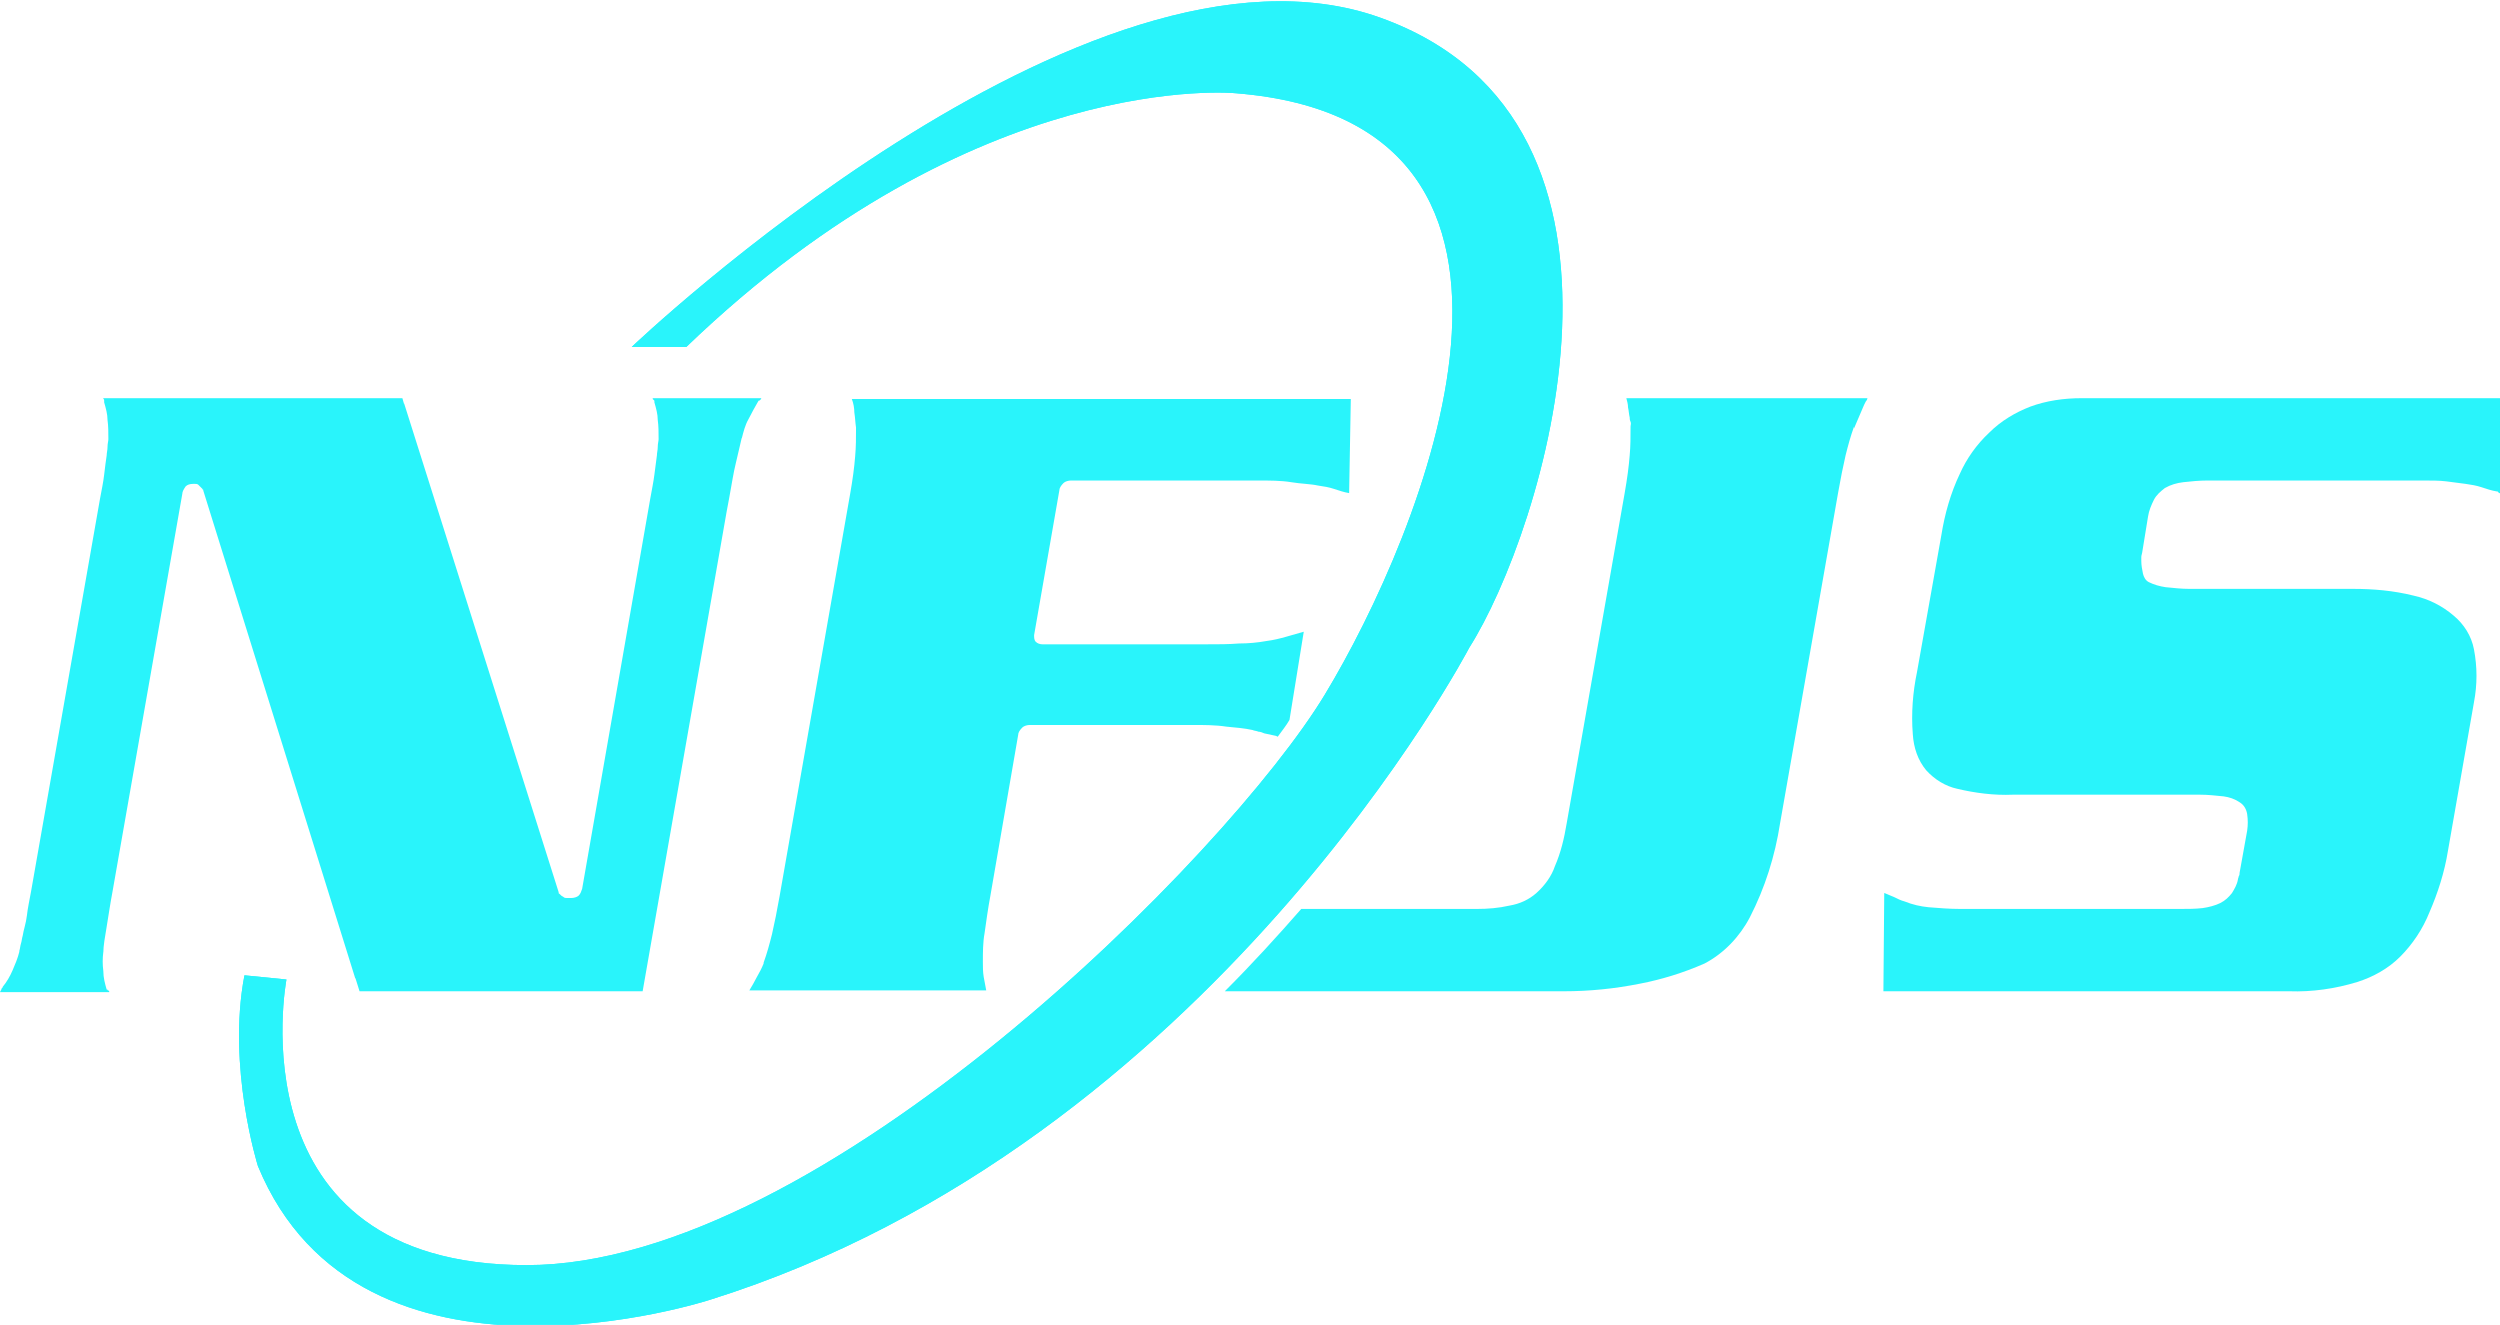 <?xml version="1.0" encoding="utf-8"?>
<svg version="1.1" id="Layer_1" xmlns="http://www.w3.org/2000/svg" xmlns:xlink="http://www.w3.org/1999/xlink" x="0px" y="0px"
	 viewBox="0 0 297.6 157.7" style="enable-background:new 0 0 297.6 157.7;" xml:space="preserve">
<style type="text/css">
	.st0{fill:#29F4FB;}
	.st1{fill:#29F4FB;}
</style>
<title>No Fluff Just Stuff</title>
<path class="st0" d="M42.8,118h33.7l10-57.1l0.3-1.6c0.3-1.6,0.5-3,0.8-4.2s0.5-2.2,0.7-3v0.1c0.2-0.8,0.4-1.6,0.8-2.3
	c0.4-0.8,0.8-1.5,1.2-2.2c0.1,0,0.1,0,0.2-0.1l0.1-0.1c0-0.1,0-0.1,0.1-0.1h-13v0.1c0.1,0.1,0.1,0.1,0.2,0.2c0,0.1,0,0.1,0,0.2
	c0.2,0.7,0.4,1.4,0.4,2.1c0.1,0.7,0.1,1.5,0.1,2.2v0.1c0,0.2-0.1,0.5-0.1,0.9s-0.1,0.7-0.1,1c-0.1,0.7-0.2,1.5-0.3,2.3
	s-0.3,1.8-0.5,2.9l-8.1,46.4c-0.1,0.3-0.2,0.6-0.4,0.8c-0.2,0.2-0.6,0.3-0.9,0.3h-0.5c-0.1,0-0.3,0-0.4-0.1
	c-0.1-0.1-0.2-0.1-0.3-0.2l-0.1-0.1l-0.1-0.1c-0.1,0-0.1-0.1-0.1-0.2L48.1,48v0.1l-0.2-0.7H12.3v0.1c0.1,0,0.1,0.1,0.1,0.2
	c0,0.1,0,0.1,0,0.2c0.2,0.7,0.4,1.4,0.4,2.1c0.1,0.7,0.1,1.5,0.1,2.2v0.1c0,0.2-0.1,0.5-0.1,0.9s-0.1,0.7-0.1,1
	c-0.1,0.7-0.2,1.4-0.3,2.3c-0.1,0.9-0.3,1.8-0.5,2.9l-8.2,46.7c-0.2,1.1-0.4,2-0.5,2.9s-0.4,1.7-0.5,2.4c-0.1,0.3-0.1,0.6-0.2,0.9
	s-0.1,0.6-0.2,0.9v0.1c-0.2,0.8-0.5,1.5-0.8,2.2c-0.3,0.7-0.7,1.4-1.2,2v0.1c-0.1,0-0.1,0-0.1,0.1L0,118.1h13V118l-0.1-0.1
	c-0.1,0-0.1,0-0.1-0.1h-0.1c-0.2-0.7-0.4-1.4-0.4-2.2c-0.1-0.8-0.1-1.5,0-2.3v0.1c0-0.8,0.2-1.9,0.4-3.1s0.4-2.6,0.7-4.2l8.3-47.3
	c0-0.3,0.2-0.6,0.4-0.9c0.2-0.2,0.5-0.3,0.9-0.3h0.2c0.1,0,0.3,0,0.4,0.1c0.1,0.1,0.2,0.2,0.3,0.3l0.1,0.1l0.1,0.1
	c0,0.1,0.1,0.1,0.1,0.1s0,0,0,0.1l18.1,58.1v-0.1L42.8,118"/>
<path class="st0" d="M297.6,47.4h-49.8c-2.1,0-4.2,0.3-6.1,1c-1.8,0.7-3.5,1.7-4.9,3.1c-1.5,1.4-2.7,3.1-3.5,4.9
	c-1.1,2.3-1.8,4.8-2.2,7.3L228.2,80c-0.5,2.4-0.7,4.9-0.5,7.4c0.1,1.6,0.6,3.1,1.6,4.3c1,1.1,2.3,1.9,3.7,2.2
	c2.1,0.5,4.4,0.8,6.6,0.7h22.3c0.9,0,1.8,0.1,2.8,0.2c0.7,0.1,1.3,0.3,1.9,0.7c0.5,0.3,0.8,0.8,0.9,1.4c0.1,0.7,0.1,1.3,0,2l-0.9,5
	c0,0.1,0,0.3-0.1,0.4c0,0.1-0.1,0.3-0.1,0.4c-0.1,0.6-0.4,1.1-0.7,1.6c-0.4,0.5-0.8,0.9-1.4,1.2c-0.6,0.3-1.4,0.5-2.1,0.6
	c-0.9,0.1-1.7,0.1-2.6,0.1h-26.3c-1.2,0-2.5-0.1-3.7-0.2c-1-0.1-1.9-0.3-2.9-0.7c-0.4-0.1-0.8-0.3-1.2-0.5l-1.2-0.5l-0.1,11.7h48.3
	c2.7,0.1,5.5-0.3,8.1-1.1c1.9-0.6,3.7-1.6,5.1-3c1.5-1.5,2.7-3.3,3.5-5.3c1-2.3,1.8-4.8,2.2-7.3l3.1-17.7c0.4-2.1,0.4-4.2,0-6.3
	c-0.3-1.6-1.2-3-2.4-4c-1.4-1.2-3-2-4.8-2.4c-2.4-0.6-4.8-0.8-7.2-0.8h-19.5c-0.9,0-1.8-0.1-2.8-0.2c-0.7-0.1-1.4-0.3-2-0.6
	c-0.4-0.2-0.6-0.6-0.7-1c-0.1-0.5-0.2-1-0.2-1.5c0-0.2,0-0.3,0-0.5c0-0.2,0.1-0.4,0.1-0.5l0.7-4.3c0.1-0.7,0.4-1.4,0.7-2
	c0.3-0.6,0.8-1,1.3-1.4c0.7-0.4,1.4-0.6,2.2-0.7c0.9-0.1,1.9-0.2,2.9-0.2h25.6c1,0,2,0,2.8,0.1c0.8,0.1,1.5,0.2,2.3,0.3
	c0.7,0.1,1.3,0.2,1.9,0.4c0.6,0.2,1.2,0.4,1.8,0.5h0.1c0,0,0,0,0.1,0.1s0.1,0.1,0.1,0.1h0.1c0,0.1,0,0.1,0,0.1h0.1L297.6,47.4z"/>
<path class="st1" d="M34.1,116.6c0,0-6.5,34,28.6,34s83.5-48.9,95-67.9s32.1-68.2-10.6-71.6c0,0-30.8-3.1-65.4,30.2h-6.5
	c0,0,54.2-51.7,89.1-39.2s19.3,61.3,10.6,75c0,0-30.8,58.9-90.3,77.6c0,0-41.7,13.7-53.9-15.9c0,0-3.7-11.8-1.6-22.7L34.1,116.6"/>
<path class="st0" d="M155.2,75.2c-0.7,0.2-1.4,0.4-2.1,0.6s-1.5,0.4-2.3,0.5c-1.1,0.2-2.2,0.3-3.3,0.3c-1.2,0.1-2.5,0.1-4,0.1h-19.4
	c-0.3,0-0.6-0.1-0.8-0.3c-0.2-0.2-0.2-0.5-0.2-0.8l3-17.2c0-0.3,0.2-0.6,0.5-0.9c0.2-0.2,0.6-0.3,0.9-0.3h22.2c1.4,0,2.8,0,4,0.2
	s2.3,0.2,3.2,0.4c0.7,0.1,1.3,0.2,1.9,0.4c0.6,0.2,1.2,0.4,1.8,0.5l0.2-11.2h-59.4c0.2,0.5,0.3,1.1,0.3,1.6c0.1,0.6,0.1,1.1,0.2,1.8
	V51c0,1.1,0,2.2-0.1,3.3c-0.1,1.3-0.3,2.8-0.6,4.5l-8.4,47.9c-0.3,1.7-0.6,3.2-0.9,4.5c-0.3,1.2-0.6,2.3-1,3.4v0.1
	c-0.2,0.5-0.5,1.1-0.8,1.6c-0.3,0.6-0.6,1.1-0.9,1.6h28.2c-0.1-0.5-0.2-1.1-0.3-1.6c-0.1-0.6-0.1-1.2-0.1-1.8v0.1
	c0-1.2,0-2.4,0.2-3.5c0.2-1.4,0.4-2.9,0.7-4.5l3.3-19.1c0-0.3,0.2-0.6,0.5-0.9c0.2-0.2,0.6-0.3,0.9-0.3h19.4c1.3,0,2.7,0,4,0.2
	c1.1,0.1,2.2,0.2,3.1,0.4c0.2,0.1,0.5,0.1,0.7,0.2c0.2,0,0.5,0.1,0.7,0.2c0.5,0.1,0.9,0.2,1.4,0.3l0.2,0.1c0.5-0.7,1-1.3,1.4-2
	L155.2,75.2z"/>
<path class="st0" d="M34.1,116.6c0,0-6.5,34,28.6,34s83.5-48.9,95-67.9s32.1-68.2-10.6-71.6c0,0-30.8-3.1-65.4,30.2h-6.5
	c0,0,54.2-51.7,89.1-39.2s19.3,61.3,10.6,75c0,0-30.8,58.9-90.3,77.6c0,0-41.7,13.7-53.9-15.9c0,0-3.7-11.8-1.6-22.7L34.1,116.6"/>
<path class="st0" d="M193.6,47.4c0.1,0.4,0.2,0.7,0.2,1.1c0.1,0.4,0.1,0.8,0.2,1.2c0,0.1,0,0.3,0.1,0.5s0,0.4,0,0.6v0.1
	c0,1.1,0,2.2-0.1,3.3c-0.1,1.3-0.3,2.8-0.6,4.5L186.5,98c-0.3,1.8-0.7,3.5-1.4,5.1c-0.4,1.2-1.2,2.3-2.2,3.2c-0.9,0.8-2,1.3-3.2,1.5
	c-1.3,0.3-2.6,0.4-3.9,0.4h-20.9c-2.8,3.2-5.8,6.5-9.1,9.8h40.4c3,0,6-0.3,9-0.9c2.6-0.5,5.2-1.3,7.7-2.4c2.3-1.2,4.2-3.2,5.4-5.5
	c1.8-3.5,3-7.3,3.6-11.2l6.9-39.3c0.3-1.7,0.6-3.2,0.9-4.5c0.3-1.2,0.6-2.3,1-3.4V51c0.2-0.5,0.4-0.9,0.6-1.4s0.4-0.9,0.6-1.4
	l0.2-0.4c0.1-0.1,0.2-0.3,0.2-0.4L193.6,47.4z"/>
</svg>
